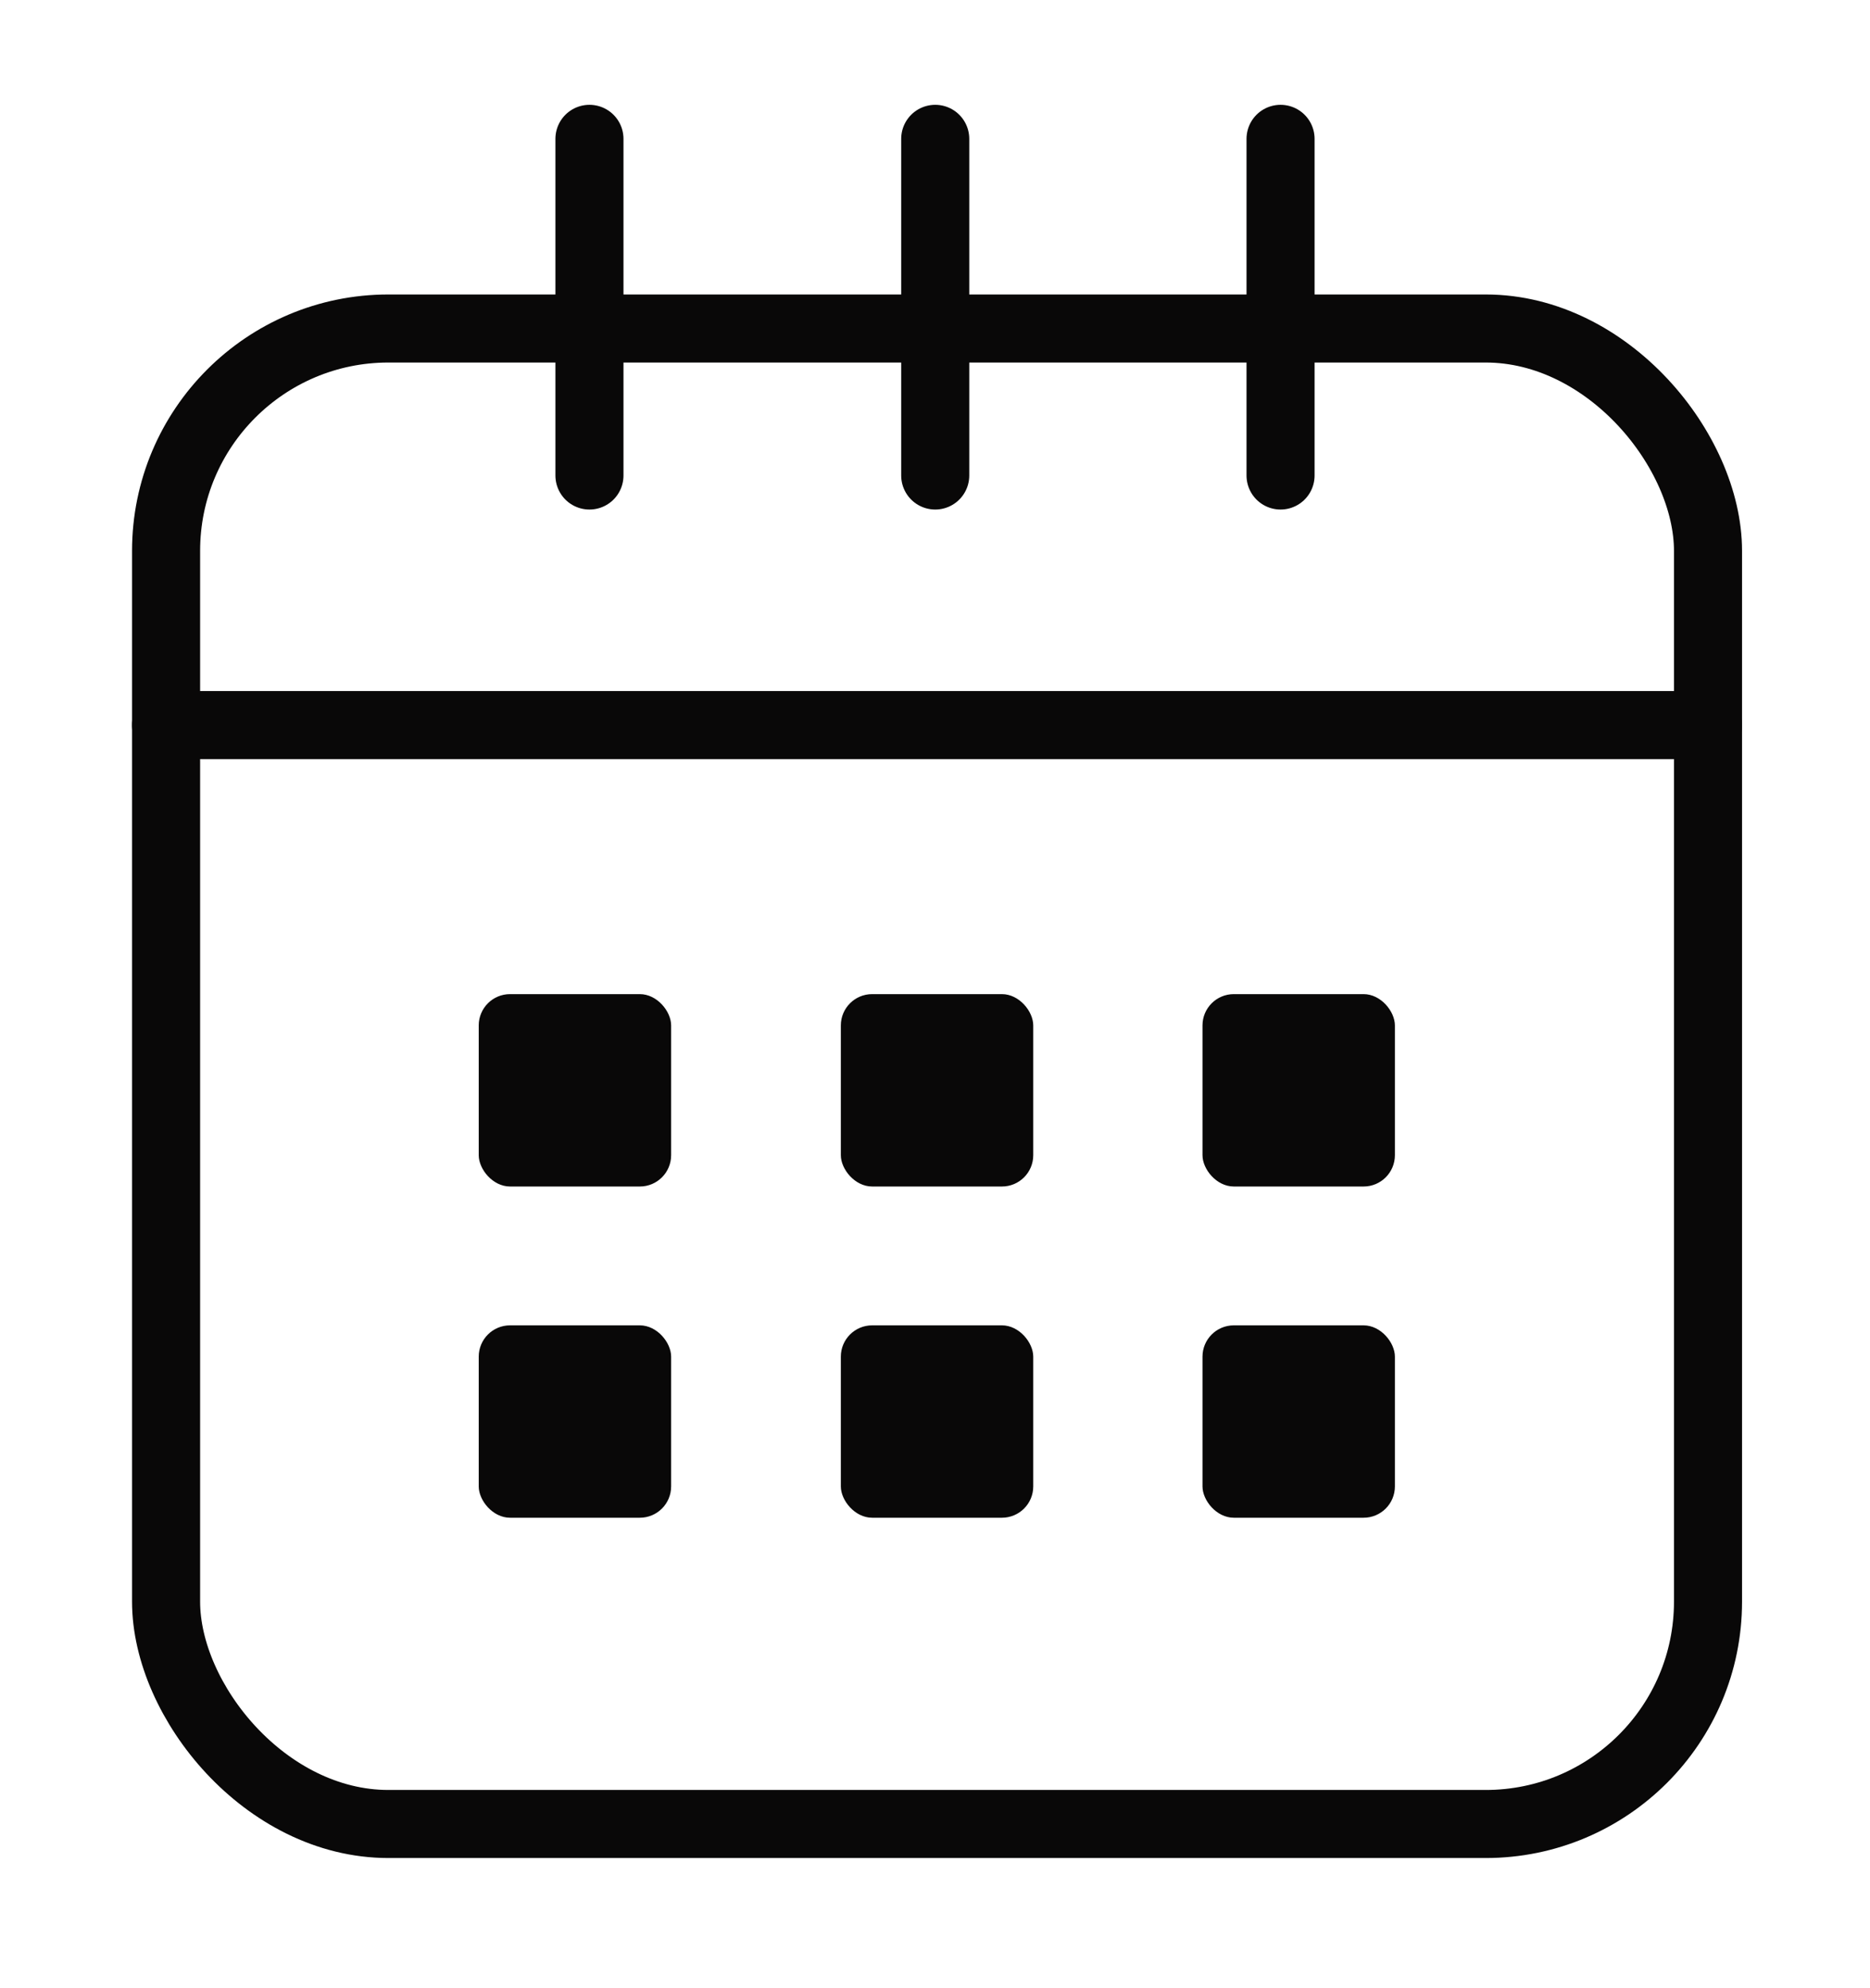 <?xml version="1.0" encoding="UTF-8"?>
<svg id="Layer_1" xmlns="http://www.w3.org/2000/svg" version="1.1" viewBox="0 0 412.1 438.1">
  <!-- Generator: Adobe Illustrator 29.2.1, SVG Export Plug-In . SVG Version: 2.1.0 Build 116)  -->
  <defs>
    <style>
      .st0 {
        fill: none;
        stroke: #090808;
        stroke-linecap: round;
        stroke-miterlimit: 10;
        stroke-width: 15px;
      }

      .st1 {
        fill: #090808;
      }
    </style>
  </defs>
  <rect class="st0" x="36.6" y="72.4" width="339.8" height="329.6" rx="49" ry="49"/>
  <line class="st0" x1="36.6" y1="159.8" x2="376.4" y2="159.8"/>
  <line class="st0" x1="129.9" y1="104.8" x2="129.9" y2="30.6"/>
  <line class="st0" x1="206.1" y1="104.8" x2="206.1" y2="30.6"/>
  <line class="st0" x1="282.2" y1="104.8" x2="282.2" y2="30.6"/>
  <rect class="st1" x="105.5" y="219.1" width="42.4" height="42.4" rx="6.9" ry="6.9"/>
  <rect class="st1" x="185.3" y="219.1" width="42.4" height="42.4" rx="6.9" ry="6.9"/>
  <rect class="st1" x="265" y="219.1" width="42.4" height="42.4" rx="6.9" ry="6.9"/>
  <rect class="st1" x="105.5" y="292.1" width="42.4" height="42.4" rx="6.9" ry="6.9"/>
  <rect class="st1" x="185.3" y="292.1" width="42.4" height="42.4" rx="6.9" ry="6.9"/>
  <rect class="st1" x="265" y="292.1" width="42.4" height="42.4" rx="6.9" ry="6.9"/>
</svg>